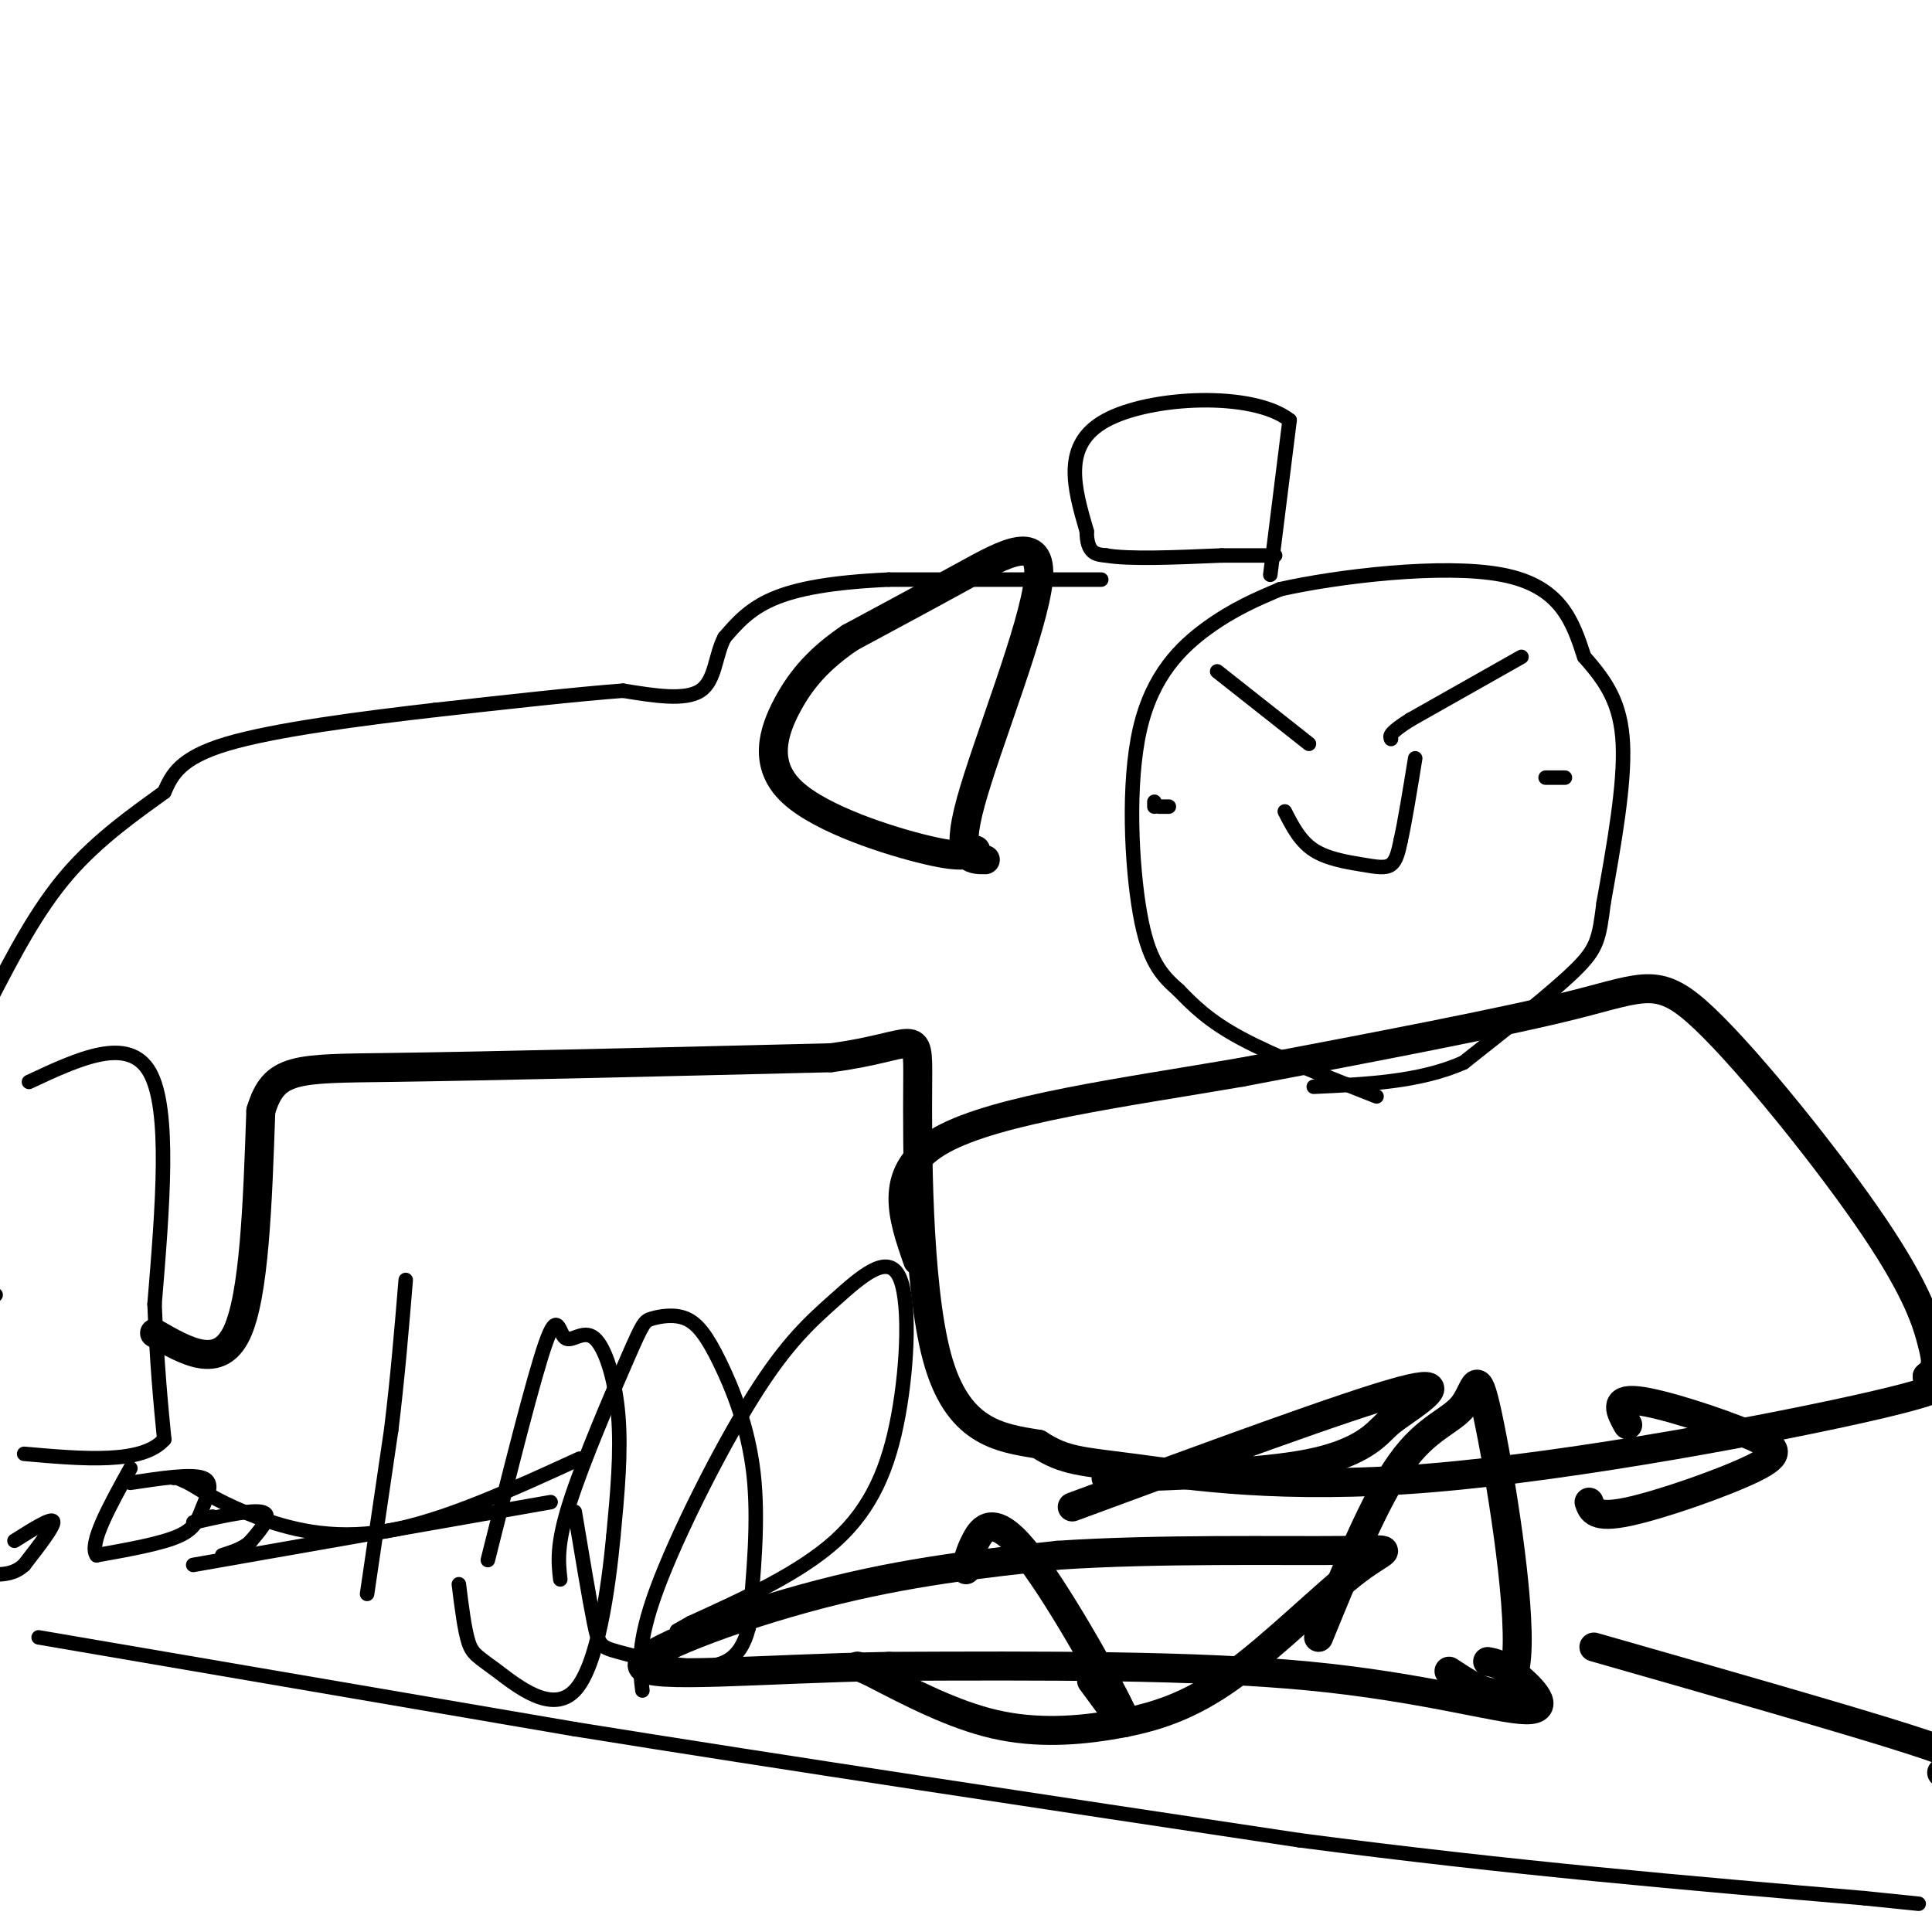 <svg viewBox='0 0 400 400' version='1.1' xmlns='http://www.w3.org/2000/svg' xmlns:xlink='http://www.w3.org/1999/xlink'><g fill='none' stroke='#000000' stroke-width='3' stroke-linecap='round' stroke-linejoin='round'><path d='M8,339c0.000,0.000 111.000,19.000 111,19'/><path d='M119,358c43.500,7.000 96.750,15.000 150,23'/><path d='M269,381c44.500,5.833 80.750,8.917 117,12'/><path d='M386,393c19.500,2.000 9.750,1.000 0,0'/><path d='M285,227c-10.583,-4.167 -21.167,-8.333 -28,-12c-6.833,-3.667 -9.917,-6.833 -13,-10'/><path d='M244,205c-3.648,-3.177 -6.266,-6.120 -8,-16c-1.734,-9.880 -2.582,-26.699 0,-38c2.582,-11.301 8.595,-17.086 14,-21c5.405,-3.914 10.203,-5.957 15,-8'/><path d='M265,122c11.800,-2.667 33.800,-5.333 46,-3c12.200,2.333 14.600,9.667 17,17'/><path d='M328,136c4.600,5.178 7.600,9.622 8,18c0.400,8.378 -1.800,20.689 -4,33'/><path d='M332,187c-0.933,7.400 -1.267,9.400 -6,14c-4.733,4.600 -13.867,11.800 -23,19'/><path d='M303,220c-9.000,4.000 -20.000,4.500 -31,5'/><path d='M239,167c0.000,0.000 0.000,-1.000 0,-1'/><path d='M240,167c0.000,0.000 2.000,0.000 2,0'/><path d='M324,161c0.000,0.000 -4.000,0.000 -4,0'/><path d='M266,168c1.571,3.071 3.143,6.143 6,8c2.857,1.857 7.000,2.500 10,3c3.000,0.500 4.857,0.857 6,0c1.143,-0.857 1.571,-2.929 2,-5'/><path d='M290,174c0.833,-3.667 1.917,-10.333 3,-17'/><path d='M252,139c0.000,0.000 19.000,15.000 19,15'/><path d='M315,136c0.000,0.000 -23.000,13.000 -23,13'/><path d='M292,149c-4.500,2.833 -4.250,3.417 -4,4'/><path d='M263,119c0.000,0.000 4.000,-32.000 4,-32'/><path d='M267,87c-7.644,-6.000 -28.756,-5.000 -38,0c-9.244,5.000 -6.622,14.000 -4,23'/><path d='M225,110c0.000,4.667 2.000,4.833 4,5'/><path d='M229,115c4.667,0.833 14.333,0.417 24,0'/><path d='M253,115c5.833,0.000 8.417,0.000 11,0'/><path d='M228,120c0.000,0.000 -44.000,0.000 -44,0'/><path d='M184,120c-11.733,0.533 -19.067,1.867 -24,4c-4.933,2.133 -7.467,5.067 -10,8'/><path d='M150,132c-1.956,3.689 -1.844,8.911 -5,11c-3.156,2.089 -9.578,1.044 -16,0'/><path d='M129,143c-9.167,0.667 -24.083,2.333 -39,4'/><path d='M90,147c-15.044,1.733 -33.156,4.067 -43,7c-9.844,2.933 -11.422,6.467 -13,10'/><path d='M34,164c-5.756,4.178 -13.644,9.622 -20,17c-6.356,7.378 -11.178,16.689 -16,26'/><path d='M-1,268c0.000,0.000 0.100,0.100 0.1,0.1'/><path d='M6,224c10.333,-4.833 20.667,-9.667 25,-2c4.333,7.667 2.667,27.833 1,48'/><path d='M32,270c0.500,12.667 1.250,20.333 2,28'/><path d='M34,298c-4.500,5.167 -16.750,4.083 -29,3'/><path d='M3,319c3.833,-2.417 7.667,-4.833 8,-4c0.333,0.833 -2.833,4.917 -6,9'/><path d='M5,324c-2.000,1.833 -4.000,1.917 -6,2'/><path d='M27,307c6.292,-0.946 12.583,-1.893 15,-1c2.417,0.893 0.958,3.625 0,6c-0.958,2.375 -1.417,4.393 -5,6c-3.583,1.607 -10.292,2.804 -17,4'/><path d='M20,322c-1.667,-2.333 2.667,-10.167 7,-18'/><path d='M44,314c-2.756,0.778 -5.511,1.556 -3,1c2.511,-0.556 10.289,-2.444 13,-2c2.711,0.444 0.356,3.222 -2,6'/><path d='M52,319c-1.333,1.500 -3.667,2.250 -6,3'/><path d='M101,323c4.759,-18.994 9.518,-37.987 12,-45c2.482,-7.013 2.686,-2.045 4,-1c1.314,1.045 3.738,-1.834 6,0c2.262,1.834 4.360,8.381 5,16c0.640,7.619 -0.180,16.309 -1,25'/><path d='M127,318c-1.086,11.300 -3.301,27.049 -8,32c-4.699,4.951 -11.880,-0.898 -16,-4c-4.120,-3.102 -5.177,-3.458 -6,-6c-0.823,-2.542 -1.411,-7.271 -2,-12'/><path d='M116,327c-0.408,-3.598 -0.816,-7.195 2,-16c2.816,-8.805 8.854,-22.817 12,-30c3.146,-7.183 3.398,-7.538 5,-8c1.602,-0.462 4.553,-1.031 7,0c2.447,1.031 4.390,3.662 7,9c2.610,5.338 5.889,13.382 7,23c1.111,9.618 0.056,20.809 -1,32'/><path d='M155,337c-1.743,6.922 -5.601,8.226 -11,8c-5.399,-0.226 -12.338,-1.984 -16,-3c-3.662,-1.016 -4.046,-1.290 -5,-6c-0.954,-4.710 -2.477,-13.855 -4,-23'/><path d='M133,350c-0.583,-4.862 -1.166,-9.724 3,-21c4.166,-11.276 13.080,-28.967 20,-40c6.920,-11.033 11.846,-15.407 17,-20c5.154,-4.593 10.536,-9.407 13,-5c2.464,4.407 2.010,18.033 0,29c-2.010,10.967 -5.574,19.276 -13,26c-7.426,6.724 -18.713,11.862 -30,17'/><path d='M143,336c-5.000,2.833 -2.500,1.417 0,0'/><path d='M120,302c-14.200,6.511 -28.400,13.022 -40,15c-11.600,1.978 -20.600,-0.578 -27,-3c-6.400,-2.422 -10.200,-4.711 -14,-7'/><path d='M39,307c-2.833,-1.333 -2.917,-1.167 -3,-1'/><path d='M40,324c0.000,0.000 74.000,-13.000 74,-13'/><path d='M76,330c0.000,0.000 5.000,-34.000 5,-34'/><path d='M81,296c1.333,-10.833 2.167,-20.917 3,-31'/></g>
<g fill='none' stroke='#000000' stroke-width='6' stroke-linecap='round' stroke-linejoin='round'><path d='M32,276c6.667,3.833 13.333,7.667 17,0c3.667,-7.667 4.333,-26.833 5,-46'/><path d='M54,230c2.733,-9.067 7.067,-8.733 27,-9c19.933,-0.267 55.467,-1.133 91,-2'/><path d='M172,219c18.167,-2.357 18.083,-7.250 18,5c-0.083,12.250 -0.167,41.643 4,57c4.167,15.357 12.583,16.679 21,18'/><path d='M215,299c5.514,3.576 8.797,3.515 20,5c11.203,1.485 30.324,4.515 61,2c30.676,-2.515 72.907,-10.576 92,-15c19.093,-4.424 15.046,-5.212 11,-6'/><path d='M399,285c2.144,-1.731 2.006,-3.058 1,-7c-1.006,-3.942 -2.878,-10.500 -12,-24c-9.122,-13.500 -25.494,-33.942 -35,-43c-9.506,-9.058 -12.144,-6.731 -27,-3c-14.856,3.731 -41.928,8.865 -69,14'/><path d='M257,222c-24.289,4.178 -50.511,7.622 -62,14c-11.489,6.378 -8.244,15.689 -5,25'/><path d='M222,312c28.528,-10.526 57.056,-21.053 68,-24c10.944,-2.947 4.305,1.684 1,4c-3.305,2.316 -3.274,2.316 -5,4c-1.726,1.684 -5.207,5.053 -15,7c-9.793,1.947 -25.896,2.474 -42,3'/><path d='M337,295c-1.534,-2.769 -3.069,-5.537 2,-5c5.069,0.537 16.740,4.381 23,7c6.260,2.619 7.108,4.013 1,7c-6.108,2.987 -19.174,7.568 -26,9c-6.826,1.432 -7.413,-0.284 -8,-2'/><path d='M308,344c1.488,0.280 2.976,0.560 6,3c3.024,2.440 7.583,7.042 2,7c-5.583,-0.042 -21.310,-4.726 -45,-7c-23.690,-2.274 -55.345,-2.137 -87,-2'/><path d='M184,345c-26.619,0.488 -49.667,2.708 -51,0c-1.333,-2.708 19.048,-10.345 37,-15c17.952,-4.655 33.476,-6.327 49,-8'/><path d='M219,322c20.421,-1.390 46.972,-0.865 59,-1c12.028,-0.135 9.532,-0.928 3,4c-6.532,4.928 -17.101,15.579 -26,22c-8.899,6.421 -16.127,8.613 -24,10c-7.873,1.387 -16.392,1.968 -25,0c-8.608,-1.968 -17.304,-6.484 -26,-11'/><path d='M180,346c-4.333,-1.833 -2.167,-0.917 0,0'/><path d='M330,341c26.267,7.511 52.533,15.022 65,19c12.467,3.978 11.133,4.422 10,5c-1.133,0.578 -2.067,1.289 -3,2'/><path d='M273,339c5.794,-14.190 11.589,-28.380 17,-36c5.411,-7.620 10.440,-8.671 13,-12c2.560,-3.329 2.651,-8.935 5,2c2.349,10.935 6.957,38.410 6,50c-0.957,11.590 -7.478,7.295 -14,3'/><path d='M200,325c0.345,-1.744 0.690,-3.488 2,-6c1.310,-2.512 3.583,-5.792 10,2c6.417,7.792 16.976,26.655 20,33c3.024,6.345 -1.488,0.173 -6,-6'/><path d='M204,178c-3.155,0.024 -6.310,0.048 -3,-12c3.310,-12.048 13.083,-36.167 14,-46c0.917,-9.833 -7.024,-5.381 -15,-1c-7.976,4.381 -15.988,8.690 -24,13'/><path d='M176,132c-6.303,4.282 -10.061,8.488 -13,14c-2.939,5.512 -5.061,12.330 1,18c6.061,5.670 20.303,10.191 28,12c7.697,1.809 8.848,0.904 10,0'/></g>
</svg>